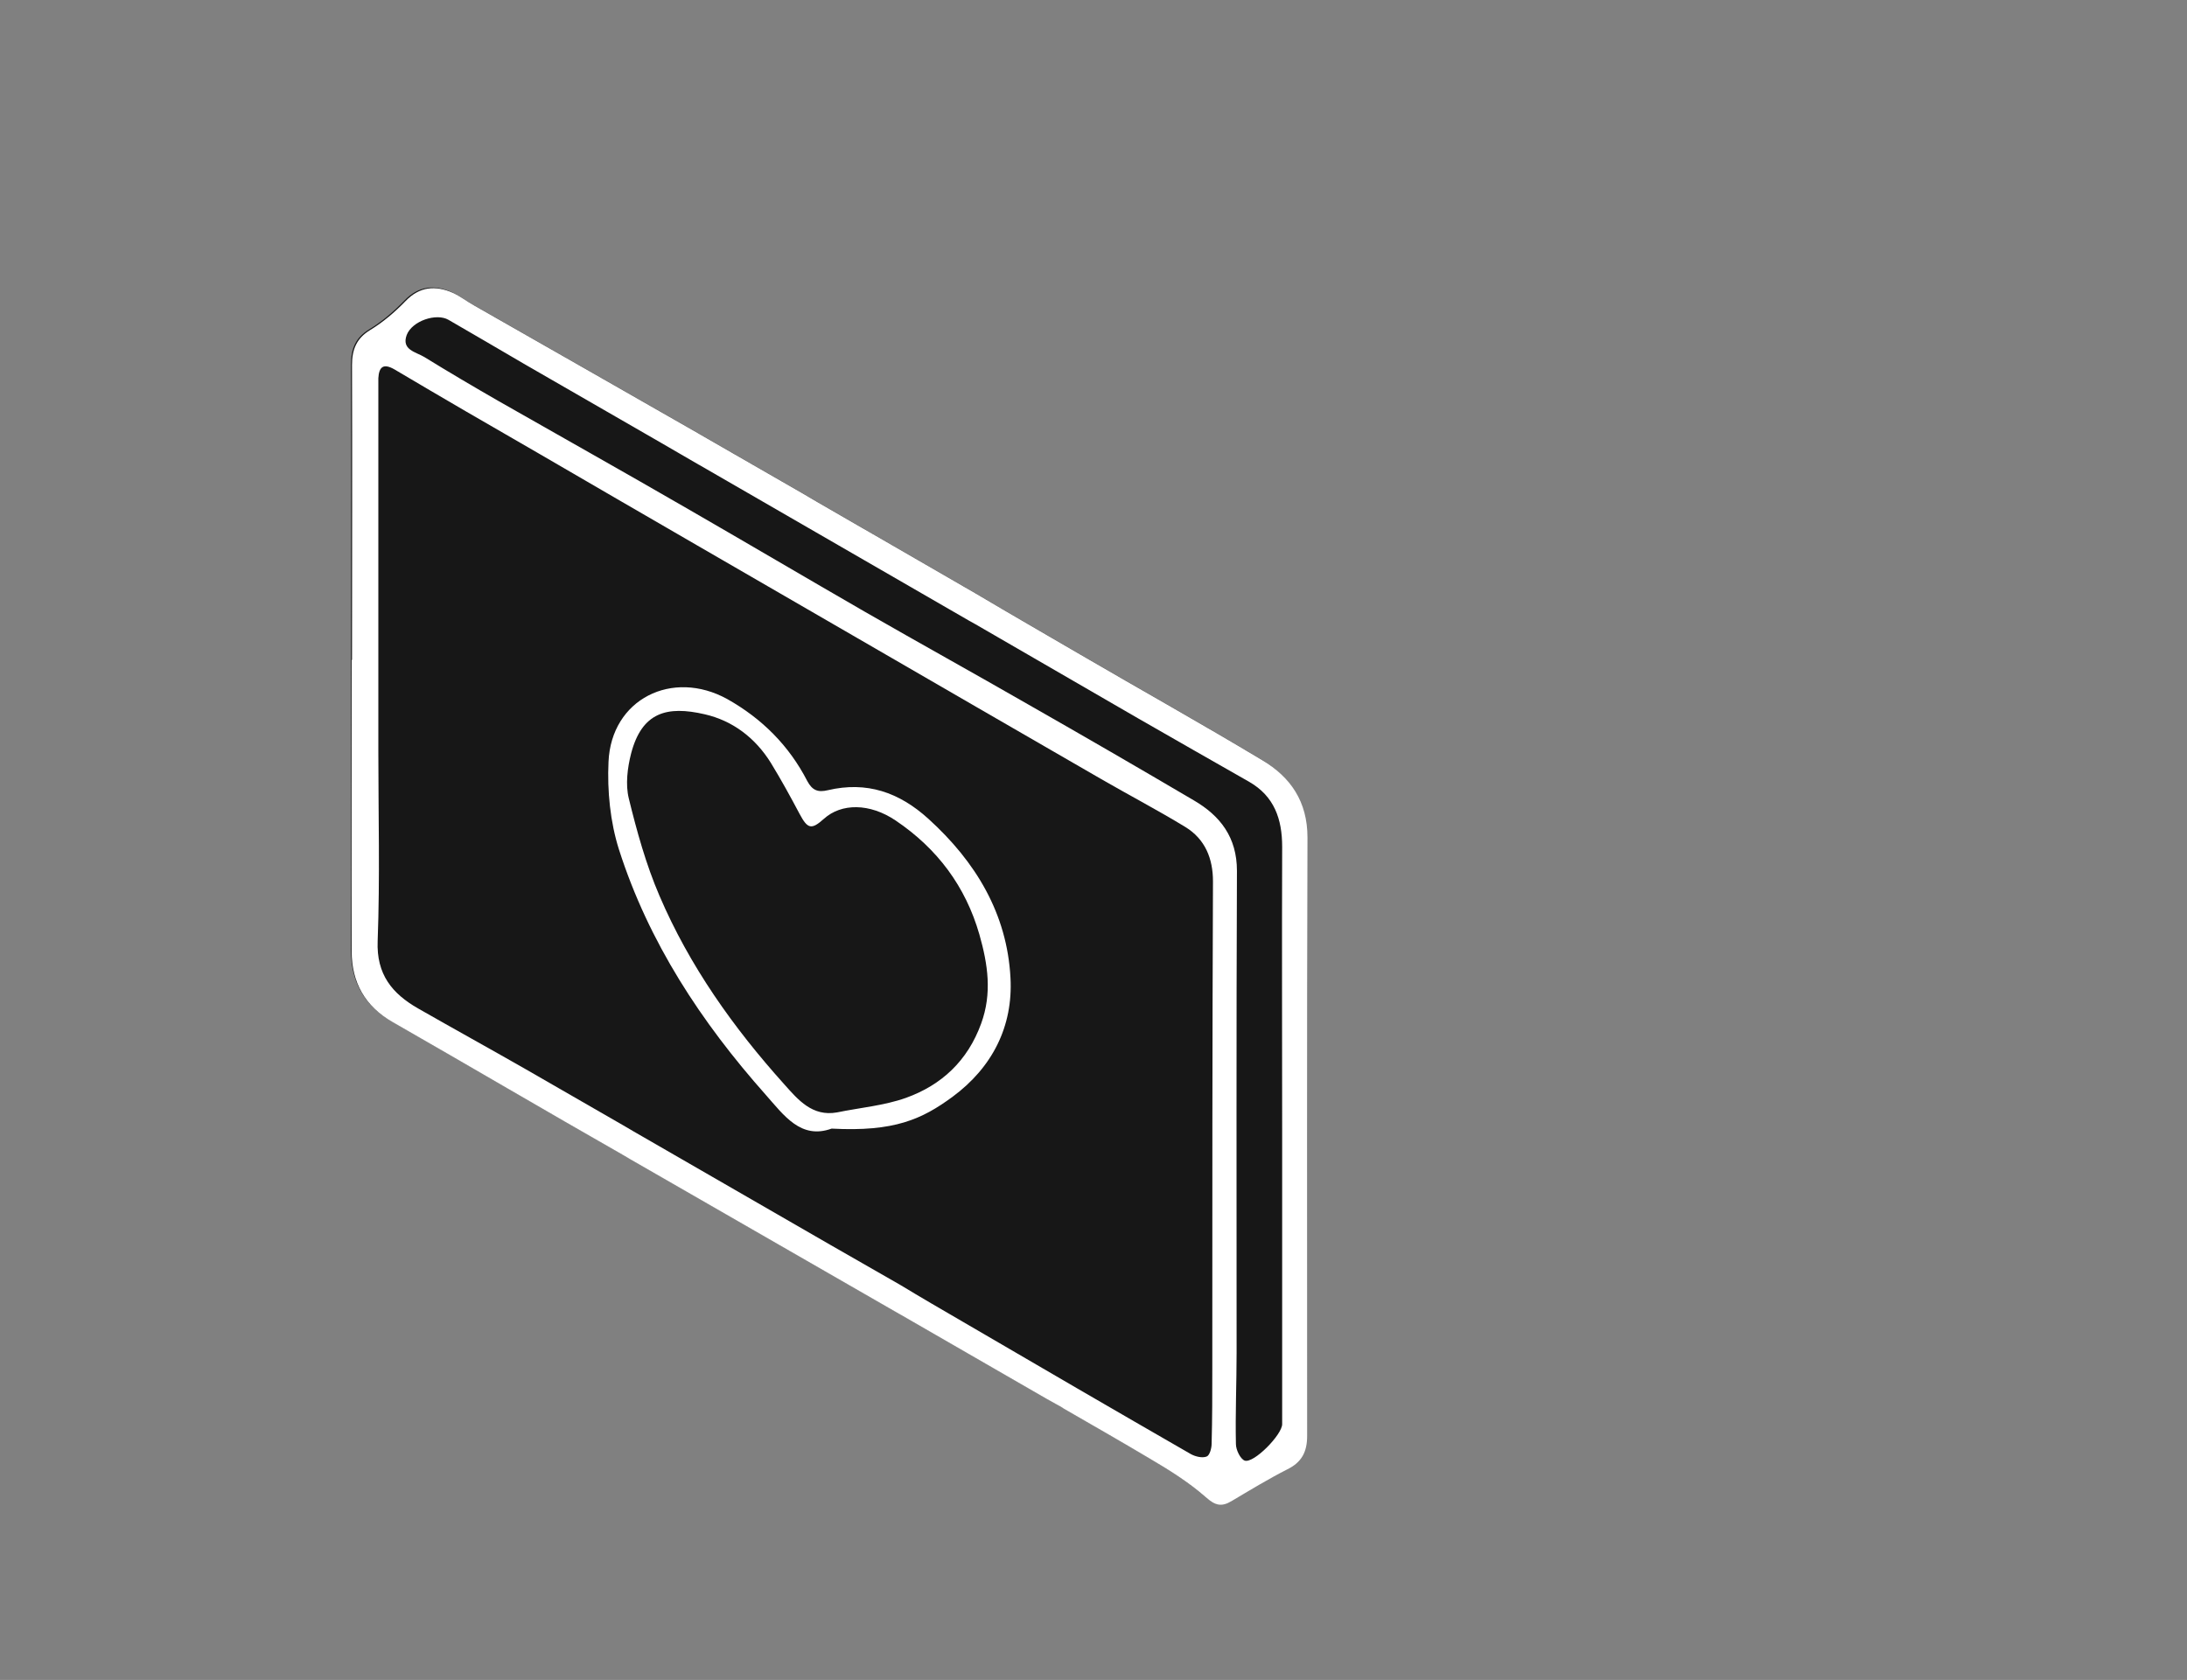 <?xml version="1.0" encoding="utf-8"?>
<!-- Generator: Adobe Illustrator 24.3.0, SVG Export Plug-In . SVG Version: 6.00 Build 0)  -->
<svg version="1.1" id="Layer_1" xmlns="http://www.w3.org/2000/svg" xmlns:xlink="http://www.w3.org/1999/xlink" x="0px" y="0px"
	 viewBox="0 0 648 497.9" style="enable-background:new 0 0 648 497.9;" xml:space="preserve">
<rect x="0" y="0" width="648" height="497.9" fill="#808080" stroke="none"/>
<style type="text/css">
	.st0{fill:#171717;}
	.st1{fill:#FFFFFF;}
</style>
<g>
	<path class="st0" d="M387.1,248c0-10.6-5-17.9-13.4-22.9c-17.8-10.7-35.9-20.8-53.9-31.3c-10.3-6-20.7-12-31-18.1l-31.5-18.2
		l-2.1-1.2l-13.5-7.8l-4.6-2.7l-29.9-17.2l-0.5-0.3c-22.1-12.6-44.2-25.3-66.4-37.9c-2.2-1.2-4.2-2.8-6.4-3.8
		c-5.2-2.3-9.9-1.9-14.1,2.5c-3.1,3.2-6.6,6.2-10.4,8.5c-4.1,2.5-5.4,5.8-5.4,10.4c0.1,29.1,0,58.3,0,87.4H104
		c0,28.8-0.1,57.6,0,86.4c0,9.1,3.9,16.2,12.1,20.9c22.7,13,45.3,26.3,68.1,39.3l2.2,1.3l79.8,45.9l0.2,0.1l43.7,25.2l2.7,1.5
		l1.1,0.6c0.2,0.1,0.3,0.2,0.5,0.3l0.6,0.4c8.5,4.9,16.9,9.7,25.3,14.7c5.8,3.4,11.7,7.1,16.7,11.5c2.8,2.5,4.7,3,7.7,1.2
		c5.4-3.2,10.8-6.5,16.5-9.4c4.3-2.1,5.9-5.2,5.9-9.9C387,366.2,387,307.1,387.1,248z"/>
</g>
<g>
	<path class="st1" d="M387.4,248.2c0-10.6-5-17.9-13.4-22.9c-17.8-10.7-35.9-20.8-53.9-31.3c-10.3-6-20.7-12-31-18.1l-31.5-18.2
		l-2.1-1.2l-13.5-7.8l-4.6-2.7l-29.9-17.2l-0.5-0.3c-22.1-12.6-44.2-25.3-66.4-37.9c-2.2-1.2-4.2-2.8-6.4-3.8
		c-5.2-2.3-9.9-1.9-14.1,2.5c-3.1,3.2-6.6,6.2-10.4,8.5c-4.1,2.5-5.4,5.8-5.4,10.4c0.1,29.1,0,58.3,0,87.4h-0.1
		c0,28.8-0.1,57.6,0,86.4c0,9.1,3.9,16.2,12.1,20.9c22.7,13,45.3,26.3,68.1,39.3l2.2,1.3l79.8,45.9l0.2,0.1l43.7,25.2l2.7,1.5
		l1.1,0.6c0.2,0.1,0.3,0.2,0.5,0.3l0.6,0.4c8.5,4.9,16.9,9.7,25.3,14.7c5.8,3.4,11.7,7.1,16.7,11.5c2.8,2.5,4.7,3,7.7,1.2
		c5.4-3.2,10.8-6.5,16.5-9.4c4.3-2.1,5.9-5.2,5.9-9.9C387.3,366.4,387.2,307.3,387.4,248.2z M359.2,405.5c0,7.5,0,15-0.2,22.4
		c0,1.4-0.6,3.5-1.5,3.8c-1.3,0.5-3.3,0-4.6-0.7c-22.6-13-45.1-26.1-67.7-39.3c-6.2-3.6-12.4-7.2-18.5-10.9L246.1,369l-58.6-33.8
		l-2.9-1.7c-9.7-5.6-19.3-11.1-29-16.7c-10.5-6-21.2-11.9-31.7-17.9c-7.7-4.4-12.4-10.1-12-20c0.7-18.8,0.2-37.6,0.2-56.4
		c0-35.6,0-71.3,0-106.9c0-1.2,0-2.3,0-3.5c0.2-3.4,1.5-4.5,4.8-2.6c14,8.3,28.1,16.5,42.2,24.6c31.6,18.4,63.3,36.7,94.9,55
		c24,13.9,48,27.8,72.1,41.7c8.3,4.8,16.9,9.3,25.1,14.3c5.9,3.6,8.2,9.4,8.2,16.1C359.2,309.3,359.2,357.4,359.2,405.5z
		 M379.9,335.7L379.9,335.7v86.4c0,3.1-8.4,11.7-11.1,10.8c-1.3-0.5-2.6-3.2-2.6-4.9c-0.2-9,0.2-18,0.2-27
		c0-47.6-0.1-95.2,0.1-142.9c0-9.9-4.9-16.3-12.8-20.9c-16.3-9.6-32.7-19.1-49.2-28.5c-16-9.2-32.1-18.1-48.1-27.3
		c-17.7-10.2-35.3-20.6-53-30.8c-18.5-10.7-37.2-21.2-55.8-31.8c-7.3-4.2-14.6-8.5-21.9-13c-2.5-1.5-6.8-2.1-5.2-6.5
		c1.6-4.2,8.8-6.6,12.4-4.5c7.5,4.3,14.9,8.7,22.3,13c13.5,7.8,27.1,15.6,40.6,23.4c3.7,2.2,7.5,4.3,11.2,6.5l0.2,0.1l80,46.2l1.8,1
		c16.1,9.3,32.1,18.6,48.2,27.9c10.9,6.3,21.9,12.5,32.9,18.8c7.5,4.3,9.8,11.1,9.8,19.3C379.8,279.4,379.9,307.6,379.9,335.7z"/>
	<g>
		<path class="st1" d="M282.2,325.1c11.8-8.7,18-20.9,17.2-35.3c-1-19-10.3-34.4-24.3-47.1c-8.7-7.9-18.3-11.2-29.8-8.5
			c-2.9,0.7-4.6,0.1-6.1-2.7c-5.4-10.5-13.4-18.5-23.7-24.3c-16.3-9-34.4,0-35.2,18.6c-0.4,8.6,0.5,17.8,3.1,26
			c8.8,27.5,24.4,51.2,43.5,72.7c5.4,6.1,10.4,13.3,19.5,10C265,335.5,273.2,331.7,282.2,325.1z M232.4,321.4
			c-15.1-16.8-28.1-35.1-37-55.9c-4-9.3-6.7-19.1-9.1-28.9c-1-4.1-0.4-9,0.7-13.3c3.2-12.2,10.6-14.2,21.8-11.6
			c8.3,1.9,15,7,19.6,14.4c3,4.9,5.8,10,8.5,15.1c2.4,4.5,3.5,4.8,7.2,1.5c5.2-4.7,13.6-4.7,21.3,0.5c12.3,8.3,20.7,19.5,24.8,33.8
			c2.5,8.8,3.8,17.4,0.5,26.4c-4,11-11.7,18.2-22.3,22c-6.5,2.3-13.6,2.9-20.4,4.3C240.7,331,236.5,326,232.4,321.4z"/>
	</g>
</g>
</svg>
